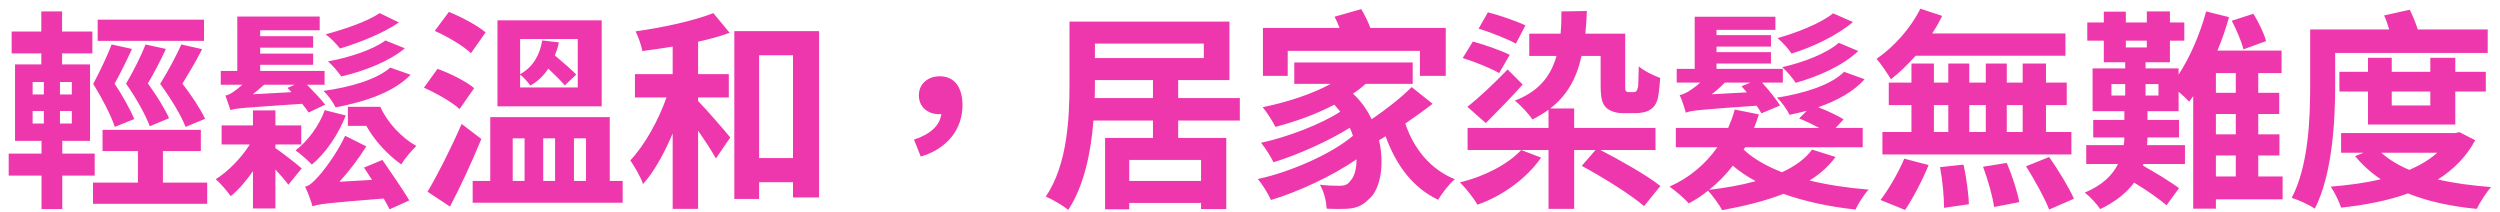 <svg xmlns="http://www.w3.org/2000/svg" width="236" height="20" viewBox="0 0 236 20" fill="none"><path d="M19.36 11.219L17.52 11.979C17.1 10.899 16.16 9.339 15.12 7.919C15.88 6.699 16.68 5.179 17.12 4.199L19.08 4.639C18.52 5.759 17.82 6.919 17.22 7.899C18.08 8.999 18.96 10.339 19.36 11.219ZM13.74 4.199L15.66 4.619C15.16 5.719 14.54 6.899 13.96 7.879C14.78 8.999 15.58 10.299 15.96 11.159L14.14 11.919C13.74 10.859 12.9 9.319 11.9 7.899C12.62 6.679 13.36 5.179 13.74 4.199ZM19.26 1.859V3.859H9.22V1.859H19.26ZM12.68 11.239L10.84 11.979C10.48 10.899 9.68 9.339 8.8 7.919C9.46 6.699 10.16 5.179 10.54 4.199L12.46 4.619C11.96 5.719 11.36 6.919 10.82 7.899C11.58 9.039 12.32 10.379 12.68 11.239ZM3.08 10.479V11.659H4.14V10.479H3.08ZM3.08 7.739V8.919H4.14V7.739H3.08ZM6.78 8.919V7.739H5.66V8.919H6.78ZM6.78 11.659V10.479H5.66V11.659H6.78ZM8.94 16.579H5.88V19.739H3.92V16.579H0.82V14.499H3.92V13.299H1.42V6.079H3.9V5.039H1.1V2.979H3.9V1.079H5.86V2.979H8.72V5.039H5.86V6.079H8.5V13.299H5.88V14.499H8.94V16.579ZM15.38 17.239H19.56V19.239H8.78V17.239H13.02V14.259H9.68V12.259H18.96V14.259H15.38V17.239ZM36.84 6.379L38.76 7.059C37.22 8.659 34.6 9.579 31.68 10.139C31.44 9.639 30.98 8.999 30.54 8.579C33.06 8.239 35.58 7.499 36.84 6.379ZM30.66 10.399L32.64 10.899C31.94 12.699 30.74 14.459 29.44 15.539C29.12 15.179 28.36 14.519 27.9 14.199C29.1 13.279 30.12 11.859 30.66 10.399ZM36.38 3.819L38.22 4.559C36.74 5.799 34.42 6.699 32.22 7.219C31.92 6.799 31.42 6.179 30.96 5.799C32.92 5.439 35.22 4.699 36.38 3.819ZM35.84 1.239L37.66 2.119C36.14 3.159 33.9 4.039 32.1 4.579C31.76 4.159 31.24 3.599 30.74 3.239C32.4 2.799 34.68 2.039 35.84 1.239ZM27.52 8.699L27.14 8.299L27.82 7.999H24.92C24.58 8.319 24.22 8.619 23.86 8.899L27.52 8.699ZM30.7 9.879L29.14 10.619C28.98 10.379 28.76 10.099 28.52 9.799C23.04 10.179 22.3 10.199 21.76 10.399C21.66 10.099 21.42 9.399 21.28 9.019C21.52 8.979 21.76 8.859 22.02 8.679C22.18 8.579 22.52 8.319 22.88 7.999H20.84V6.699H22.4V1.559H30.18V2.859H24.56V3.419H29.56V4.499H24.56V5.059H29.56V6.119H24.56V6.699H30.64V7.999H28.98C29.58 8.619 30.32 9.379 30.7 9.879ZM26 13.639V13.979C26.66 14.439 28.12 15.559 28.48 15.899L27.22 17.439C26.96 17.079 26.5 16.539 26 15.999V19.679H23.88V16.159C23.22 17.099 22.5 17.939 21.78 18.519C21.44 18.039 20.82 17.299 20.36 16.919C21.5 16.219 22.76 14.939 23.58 13.639H20.92V11.839H23.88V10.419H26V11.839H28.44V13.639H26ZM34.36 15.819L36.1 15.099C36.94 16.319 38.06 17.939 38.64 18.919L36.78 19.759C36.64 19.479 36.44 19.119 36.22 18.739C30.96 19.159 30.08 19.259 29.5 19.479C29.4 19.079 29.06 18.139 28.8 17.619C29.2 17.539 29.54 17.219 29.96 16.759C30.4 16.319 31.78 14.559 32.58 12.819L34.58 13.819C33.86 14.959 32.98 16.139 32.04 17.159L35.12 16.979C34.86 16.579 34.6 16.179 34.36 15.819ZM32.84 10.079H35.9C36.56 11.559 37.9 12.999 39.3 13.779C38.88 14.179 38.2 14.979 37.88 15.519C36.6 14.619 35.36 13.279 34.58 11.879H32.84V10.079ZM54.54 8.259V3.679H49.1V6.999C50.34 6.339 51 5.079 51.18 3.819L52.76 3.999C52.68 4.419 52.54 4.839 52.38 5.239C53.1 5.839 53.96 6.579 54.4 7.039L53.32 8.059C52.96 7.639 52.36 7.039 51.76 6.479C51.32 7.139 50.76 7.699 50.06 8.079C49.86 7.779 49.42 7.279 49.1 7.039V8.259H54.54ZM56.8 1.919V10.039H46.96V1.919H56.8ZM45.84 3.059L44.46 5.019C43.74 4.339 42.24 3.439 41.04 2.919L42.38 1.119C43.54 1.599 45.08 2.399 45.84 3.059ZM44.76 8.319L43.38 10.299C42.68 9.639 41.2 8.799 40.02 8.279L41.3 6.499C42.48 6.919 44 7.679 44.76 8.319ZM43.58 11.699L45.44 13.119C44.56 15.259 43.5 17.559 42.48 19.499L40.36 18.099C41.28 16.559 42.56 14.039 43.58 11.699ZM48.4 13.059V17.079H49.52V13.059H48.4ZM52.4 13.059H51.28V17.079H52.4V13.059ZM55.32 13.059H54.18V17.079H55.32V13.059ZM57.56 17.079H58.78V19.139H44.62V17.079H46.28V11.059H57.56V17.079ZM65.9 9.199V9.539C66.7 10.339 68.5 12.439 68.94 12.979L67.58 14.959C67.2 14.279 66.56 13.279 65.9 12.339V19.719H63.5V12.599C62.7 14.479 61.76 16.199 60.7 17.379C60.48 16.679 59.9 15.739 59.5 15.139C60.86 13.699 62.14 11.399 62.92 9.199H59.94V6.999H63.5V4.399C62.52 4.559 61.56 4.699 60.64 4.819C60.54 4.279 60.26 3.479 60 2.959C62.6 2.599 65.52 1.959 67.34 1.239L68.88 3.099C68 3.419 66.96 3.699 65.9 3.939V6.999H68.8V9.199H65.9ZM71.66 14.919H74.86V5.219H71.66V14.919ZM69.32 2.939H77.32V18.639H74.86V17.199H71.66V18.779H69.32V2.939ZM86.92 14.779L86.28 13.179C87.84 12.679 88.74 11.819 88.86 10.759C88.8 10.779 88.72 10.779 88.64 10.779C87.64 10.779 86.74 10.139 86.74 8.999C86.74 7.879 87.64 7.199 88.7 7.199C90.12 7.199 90.86 8.259 90.86 9.939C90.86 12.199 89.4 14.059 86.92 14.779ZM103.34 9.259H108.84V7.559H103.36V7.899C103.36 8.319 103.36 8.779 103.34 9.259ZM113.64 4.119H103.36V5.479H113.64V4.119ZM113.38 17.079V15.099H106.6V17.079H113.38ZM117.04 11.379H111.22V13.019H115.76V19.739H113.38V19.159H106.6V19.759H104.32V13.019H108.84V11.379H103.22C103 14.279 102.36 17.519 100.84 19.819C100.38 19.419 99.32 18.799 98.72 18.559C100.78 15.539 100.96 11.079 100.96 7.899V2.039H116.06V7.559H111.22V9.259H117.04V11.379ZM121.56 4.799V7.159H119.22V2.639H126.46C126.32 2.259 126.14 1.879 125.98 1.579L128.5 0.859C128.82 1.399 129.16 2.059 129.36 2.639H136.48V7.159H134.04V4.799H121.56ZM133.26 8.219L135.24 9.799C134.44 10.419 133.54 11.059 132.66 11.659C133.44 14.019 135.04 15.999 137.34 16.919C136.8 17.359 136.1 18.279 135.76 18.859C133.36 17.719 131.78 15.579 130.8 12.859C130.6 12.999 130.38 13.119 130.18 13.239C130.74 15.639 130.26 17.939 129.24 18.779C128.54 19.499 127.9 19.699 126.86 19.719C126.42 19.739 125.82 19.719 125.24 19.699C125.2 19.039 125 18.099 124.6 17.439C125.3 17.519 125.94 17.539 126.4 17.539C126.88 17.539 127.2 17.479 127.48 17.059C127.82 16.739 128.06 15.999 128.06 15.039C125.78 16.599 122.64 18.079 119.98 18.879C119.72 18.299 119.2 17.439 118.74 16.899C121.9 16.219 125.74 14.499 127.72 12.819C127.64 12.579 127.54 12.319 127.42 12.059C125.42 13.319 122.5 14.619 120.22 15.319C119.96 14.779 119.46 13.979 119.04 13.479C121.5 12.959 124.78 11.699 126.52 10.539C126.34 10.319 126.16 10.099 125.96 9.879C124.22 10.799 122.28 11.479 120.4 11.979C120.18 11.519 119.58 10.579 119.2 10.119C121.46 9.659 123.82 8.899 125.62 7.919H122.18V5.899H133.36V7.919H128.92C128.56 8.239 128.16 8.559 127.72 8.839C128.5 9.559 129.08 10.399 129.48 11.259C130.86 10.319 132.3 9.199 133.26 8.219ZM144 2.399L143.1 4.119C142.3 3.679 140.74 3.059 139.58 2.699L140.46 1.159C141.6 1.459 143.18 1.999 144 2.399ZM140.26 11.619L138.52 10.079C139.56 9.279 141.02 7.899 142.32 6.559L143.74 7.979C142.62 9.239 141.38 10.499 140.26 11.619ZM142.52 5.179L141.52 6.899C140.78 6.459 139.24 5.839 138.08 5.479L139.04 3.919C140.14 4.219 141.68 4.759 142.52 5.179ZM143.6 14.159L145.48 14.879C144.14 16.819 141.84 18.499 139.48 19.319C139.12 18.719 138.36 17.739 137.82 17.219C140.08 16.679 142.38 15.499 143.6 14.159ZM156.28 14.159H151.08C152.96 15.139 155.5 16.559 156.74 17.559L155.2 19.459C153.96 18.379 151.32 16.739 149.32 15.659L150.62 14.159H148.6V19.719H146.18V14.159H138.54V12.079H146.18V10.359C145.72 10.699 145.2 10.999 144.66 11.279C144.38 10.819 143.48 9.859 143 9.499C145.18 8.659 146.36 7.299 146.94 5.279H144.36V3.179H147.32C147.38 2.519 147.4 1.839 147.4 1.079L149.8 1.039C149.78 1.799 149.72 2.499 149.66 3.179H153.42V7.999C153.42 8.339 153.42 8.519 153.48 8.599C153.54 8.659 153.64 8.699 153.74 8.699H154.14C154.24 8.699 154.36 8.679 154.44 8.639C154.5 8.579 154.58 8.459 154.64 8.139C154.66 7.839 154.68 7.139 154.7 6.259C155.16 6.679 156.06 7.119 156.72 7.359C156.66 8.199 156.58 9.179 156.4 9.579C156.24 9.999 155.96 10.279 155.6 10.459C155.28 10.619 154.76 10.679 154.38 10.679H153.14C152.62 10.679 152.02 10.519 151.64 10.179C151.26 9.799 151.1 9.359 151.1 8.019V5.279H149.3C148.82 7.459 147.88 9.059 146.34 10.239H148.6V12.079H156.28V14.159ZM173.04 1.259L174.92 2.079C173.38 3.379 171.12 4.439 169.12 5.059C168.84 4.619 168.28 3.999 167.8 3.599C169.58 3.099 171.86 2.219 173.04 1.259ZM173.58 4.039L175.42 4.819C173.96 6.199 171.7 7.199 169.52 7.819C169.22 7.379 168.72 6.759 168.24 6.339C170.2 5.899 172.44 5.059 173.58 4.039ZM161.58 8.899L164.9 8.719C164.72 8.519 164.56 8.319 164.4 8.139L165.24 7.799H162.82C162.44 8.199 162 8.579 161.58 8.899ZM168.04 9.959L166.28 10.699C166.16 10.499 166.02 10.239 165.82 9.979C160.34 10.359 159.6 10.439 159.14 10.639C159.04 10.259 158.78 9.419 158.56 8.979C158.84 8.919 159.1 8.799 159.38 8.639C159.58 8.519 160.04 8.219 160.5 7.799H158.28V6.499H159.98V1.579H167.6V2.819H162.04V3.319H167.18V4.399H162.04V4.919H167.18V5.999H162.04V6.499H168.3V7.799H166.34C166.98 8.499 167.68 9.379 168.04 9.959ZM161.34 17.919C162.88 17.739 164.38 17.479 165.74 17.099C164.96 16.679 164.22 16.199 163.58 15.639C162.92 16.499 162.16 17.259 161.34 17.919ZM171.06 14.119L173.28 14.819C172.64 15.679 171.8 16.439 170.82 17.039C172.54 17.459 174.42 17.739 176.4 17.899C175.96 18.359 175.42 19.219 175.16 19.779C172.7 19.519 170.38 19.019 168.36 18.299C166.56 18.999 164.56 19.479 162.56 19.839C162.32 19.339 161.68 18.479 161.24 17.999C160.68 18.459 160.06 18.859 159.42 19.199C159.06 18.779 158.14 17.979 157.6 17.619C159.48 16.779 161 15.499 162.12 13.899H158.2V12.079H163.14C163.38 11.519 163.6 10.959 163.76 10.339L166.04 10.799C165.9 11.219 165.76 11.659 165.58 12.079H171.74C171.14 11.759 170.44 11.419 169.84 11.179L170.56 10.459C170.02 10.599 169.48 10.719 168.94 10.839C168.68 10.339 168.2 9.619 167.74 9.219C170.32 8.819 172.86 8.019 174.08 6.779L176.02 7.479C174.96 8.659 173.44 9.499 171.64 10.119C172.5 10.459 173.48 10.919 174.04 11.259L173.28 12.079H175.84V13.899H164.74L164.6 14.119C165.48 14.959 166.74 15.679 168.22 16.259C169.44 15.699 170.44 14.979 171.06 14.119ZM190.94 12.459V9.919H189.44V12.459H190.94ZM182.56 9.919V12.459H183.92V9.919H182.56ZM187.46 9.919H185.9V12.459H187.46V9.919ZM195.1 9.919H193.14V12.459H195.54V14.579H177.7V12.459H180.44V9.919H178.3V7.799H180.44V5.999H182.56V7.799H183.92V5.999H185.9V7.799H187.46V5.999H189.44V7.799H190.94V5.999H193.14V7.799H195.1V9.919ZM194.98 5.259H180.84C180.08 6.099 179.3 6.879 178.5 7.479C178.24 7.039 177.56 5.999 177.14 5.559C178.78 4.439 180.36 2.679 181.28 0.819L183.34 1.499C183.08 2.059 182.76 2.599 182.4 3.159H194.98V5.259ZM179.84 19.819L177.52 18.879C178.24 17.939 179.2 16.339 179.76 14.979L182.06 15.579C181.5 16.979 180.58 18.719 179.84 19.819ZM183.14 15.779L185.36 15.539C185.62 16.739 185.84 18.319 185.86 19.279L183.52 19.619C183.52 18.659 183.38 17.019 183.14 15.779ZM187.2 15.739L189.44 15.379C189.94 16.539 190.44 18.079 190.62 19.079L188.24 19.539C188.12 18.579 187.66 16.979 187.2 15.739ZM191.26 15.699L193.44 14.819C194.28 16.019 195.3 17.679 195.78 18.759L193.44 19.779C193.04 18.739 192.08 16.999 191.26 15.699ZM213.92 3.879L211.78 4.659C211.6 3.919 211.12 2.799 210.68 1.959L212.72 1.299C213.22 2.099 213.72 3.159 213.92 3.879ZM209.18 14.679V16.659H211.06V14.679H209.18ZM211.06 8.759V6.899H209.18V8.759H211.06ZM211.06 12.679V10.759H209.18V12.679H211.06ZM203.76 9.019V7.939H202.54V9.019H203.76ZM199.32 7.939V9.019H200.62V7.939H199.32ZM202.66 3.839H200.68V4.479H202.66V3.839ZM215.48 16.659V18.819H209.18V19.699H207.04V9.079C206.92 9.259 206.78 9.439 206.66 9.599C206.44 9.359 206.04 8.979 205.66 8.659V10.499H202.72V11.319H205.7V12.979H202.72C202.72 13.219 202.7 13.459 202.68 13.699H206.26V15.479H202.34L202.3 15.639C203.48 16.299 204.92 17.179 205.7 17.759L204.52 19.379C203.86 18.799 202.6 17.919 201.46 17.239C200.78 18.159 199.76 19.019 198.26 19.739C197.94 19.259 197.32 18.579 196.8 18.179C198.5 17.479 199.44 16.499 199.94 15.479H196.94V13.699H200.48C200.52 13.439 200.54 13.219 200.54 12.979H197.6V11.319H200.54V10.499H197.54V6.459H200.62V5.879H198.6V3.839H197.04V2.119H198.6V1.099H200.68V2.119H202.66V1.079H204.84V2.119H206.2V3.839H204.84V5.879H202.54V6.459H205.66V7.039C206.74 5.399 207.68 3.219 208.26 1.079L210.42 1.619C210.12 2.679 209.76 3.759 209.32 4.779H215.38V6.899H213.18V8.759H215.16V10.759H213.18V12.679H215.18V14.679H213.18V16.659H215.48ZM220.44 4.999V8.079C220.44 11.439 220.18 16.439 218.52 19.699C218.04 19.359 216.96 18.859 216.34 18.679C217.94 15.599 218.08 11.139 218.08 8.099V2.779H225.54C225.4 2.319 225.24 1.839 225.06 1.459L227.48 0.919C227.76 1.479 228.04 2.159 228.24 2.779H234.84V4.999H220.44ZM229.42 8.639H225.78V9.959H229.42V8.639ZM231.78 11.759H223.54V8.639H220.84V6.779H223.54V5.459H225.78V6.779H229.42V5.459H231.78V6.779H234.66V8.639H231.78V11.759ZM230.08 14.419H224.8C225.5 15.059 226.4 15.599 227.44 16.039C228.46 15.599 229.34 15.079 230.08 14.419ZM232.18 12.479L233.66 13.239C232.82 14.799 231.62 15.999 230.14 16.939C231.66 17.299 233.34 17.519 235.16 17.659C234.7 18.159 234.1 19.119 233.8 19.719C231.36 19.479 229.2 19.019 227.32 18.259C225.42 18.939 223.26 19.359 221 19.599C220.82 19.039 220.38 18.139 220.02 17.619C221.68 17.479 223.28 17.279 224.74 16.919C223.82 16.299 223 15.559 222.32 14.739L223.12 14.419H221V12.559H231.76L232.18 12.479Z" fill="#EE37AC"></path></svg>